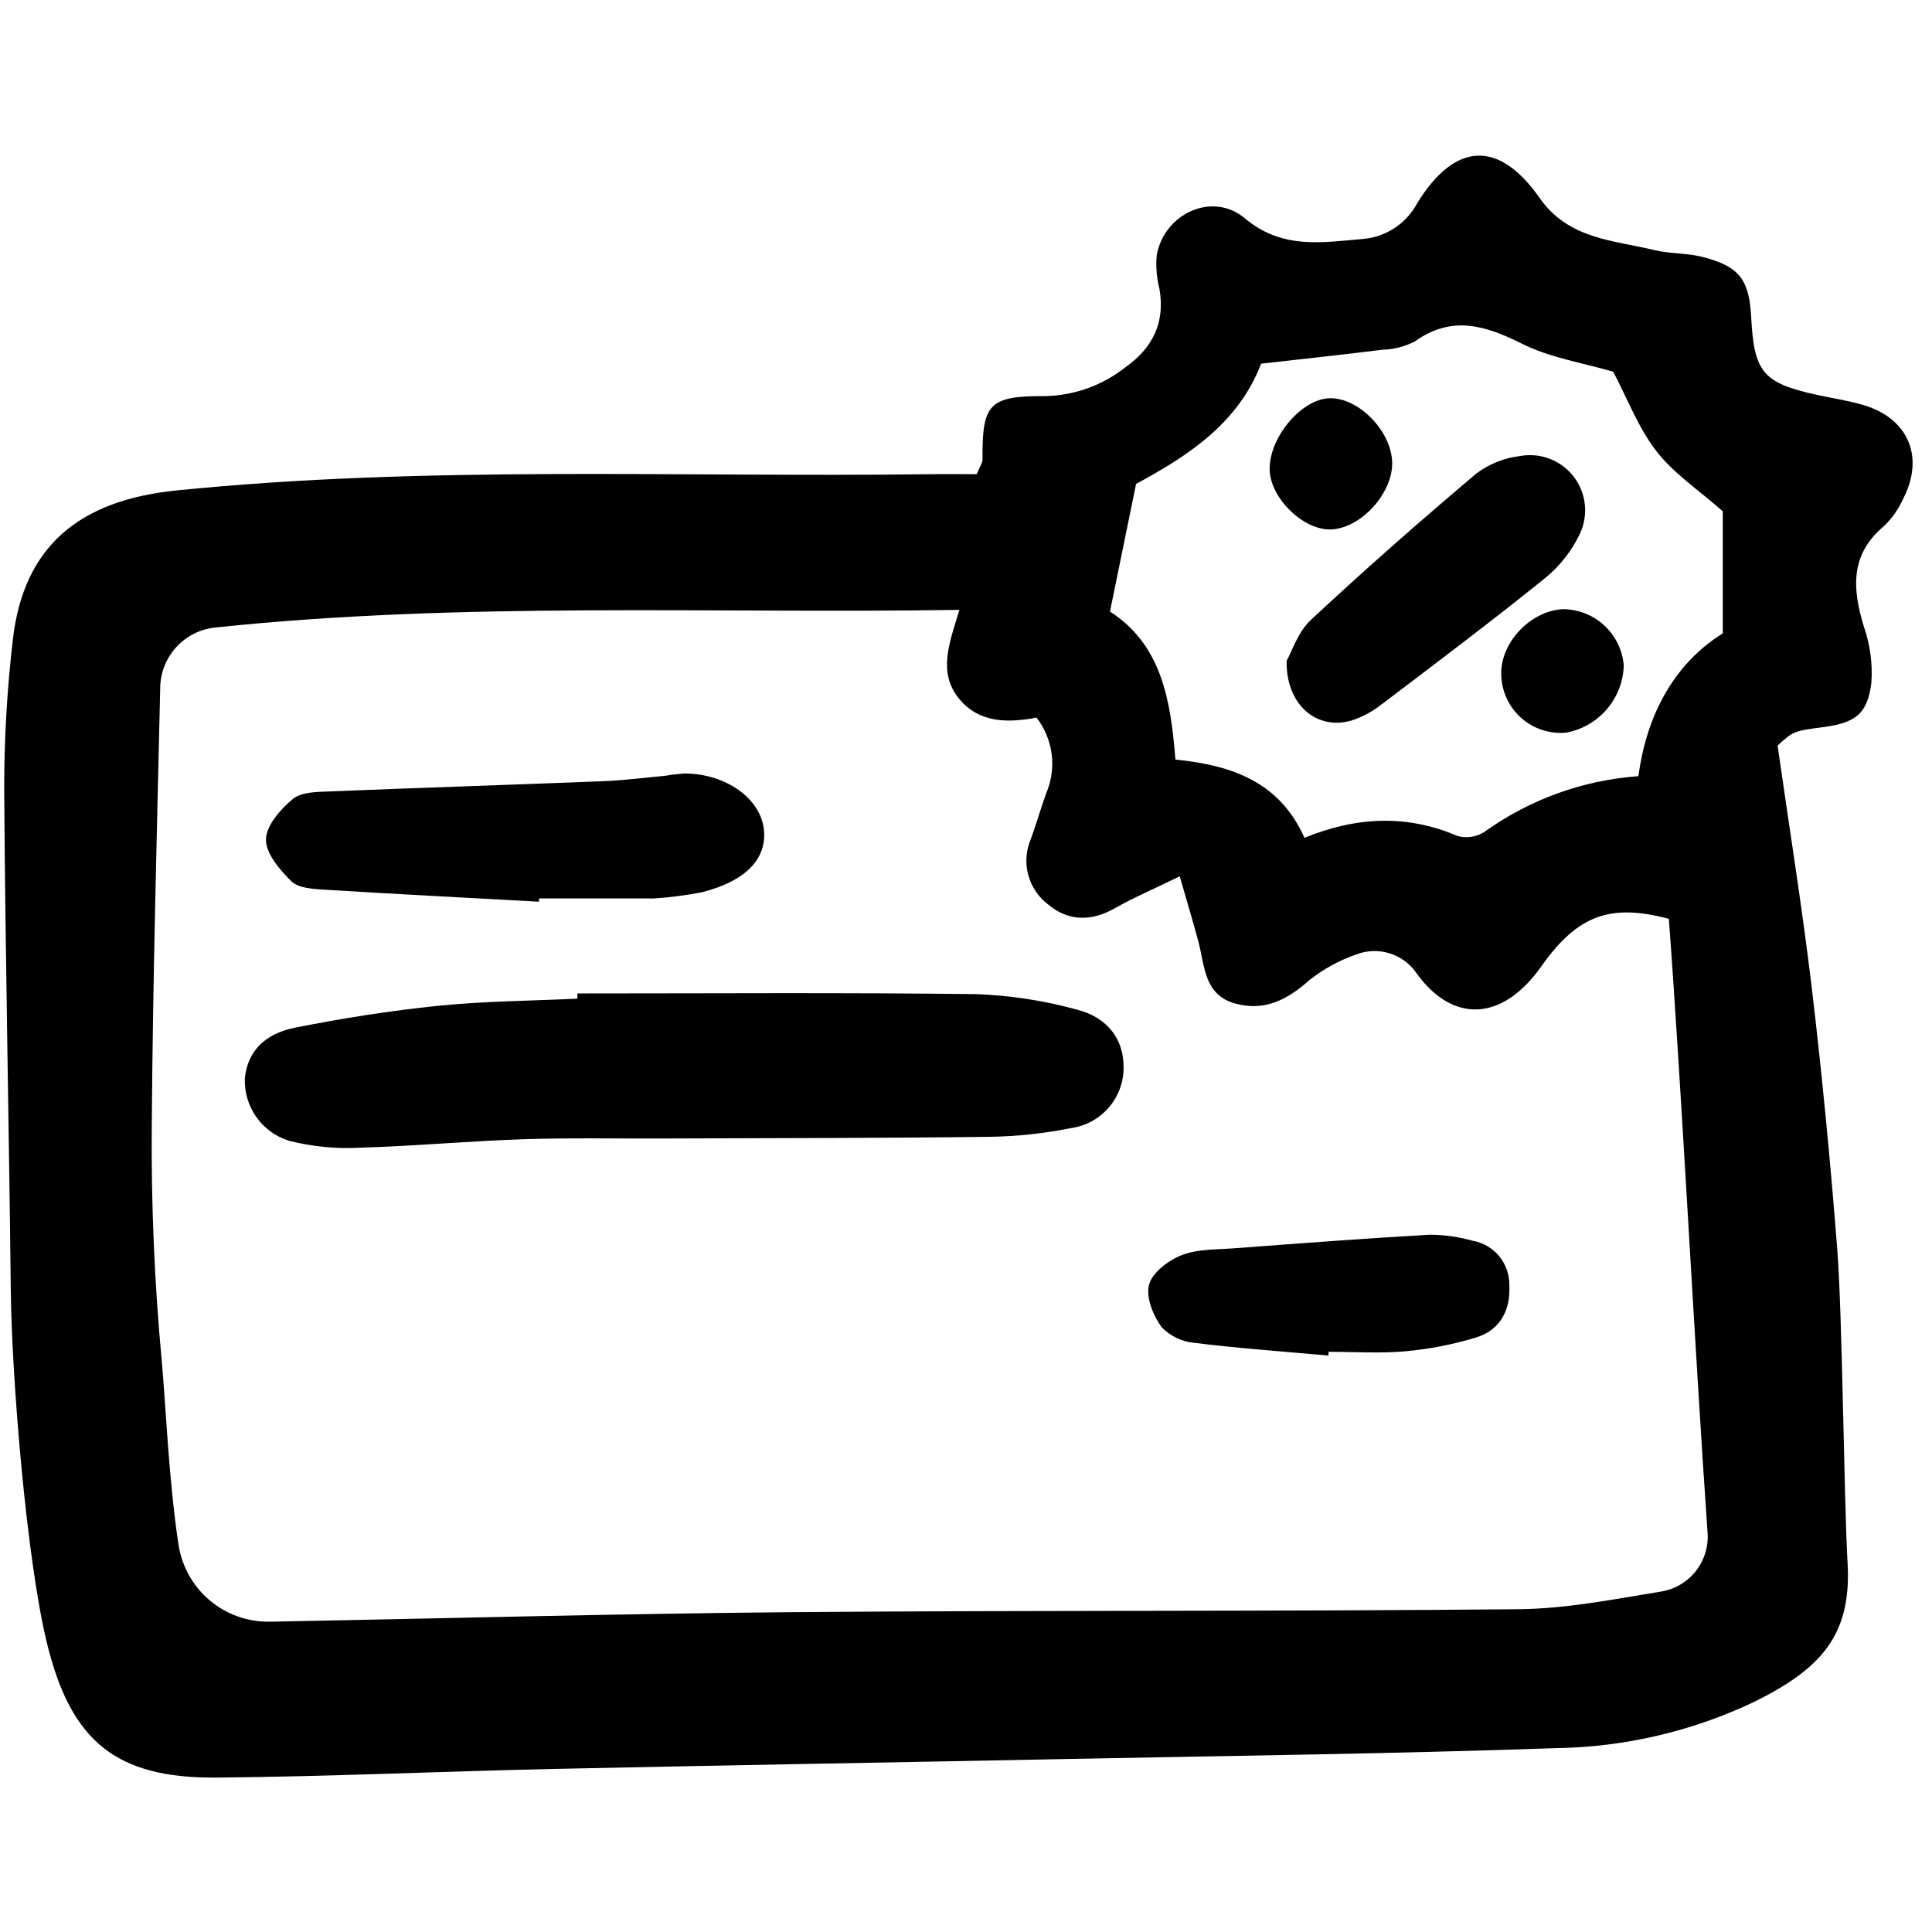 <?xml version="1.0" encoding="utf-8"?><!-- Uploaded to: SVG Repo, www.svgrepo.com, Generator: SVG Repo Mixer Tools -->
<svg width="800px" height="800px" viewBox="0 -10.5 135 135" fill="none" xmlns="http://www.w3.org/2000/svg">
<path d="M68.252 22.633C68.502 22.026 68.657 21.825 68.655 21.625C68.622 17.724 69.086 17.157 73.038 17.178C75.067 17.136 77.028 16.434 78.621 15.177C80.54 13.823 81.433 12.048 81.014 9.671C80.821 8.913 80.758 8.128 80.825 7.35C81.329 4.437 84.713 2.845 86.984 4.754C89.614 6.964 92.431 6.433 95.284 6.193C96.067 6.12 96.82 5.853 97.473 5.417C98.128 4.98 98.663 4.388 99.032 3.693C101.671 -0.589 104.727 -0.747 107.587 3.338C109.61 6.226 112.711 6.272 115.595 6.975C116.675 7.238 117.838 7.172 118.915 7.441C121.531 8.097 122.227 9.019 122.366 11.674C122.567 15.5 123.185 16.246 126.859 17.07C127.954 17.315 129.073 17.473 130.148 17.784C133.33 18.702 134.5 21.401 132.993 24.336C132.674 25.056 132.218 25.708 131.652 26.254C129.256 28.255 129.432 30.652 130.244 33.298C130.68 34.553 130.857 35.883 130.763 37.207C130.501 39.386 129.638 40.009 127.442 40.301C125.333 40.58 125.333 40.58 124.21 41.594C125.036 47.385 125.943 53.009 126.614 58.658C127.326 64.66 127.9 70.683 128.374 76.708C128.743 81.398 128.838 94.059 129.103 98.761C129.388 103.83 127.15 106.129 122.665 108.376C118.296 110.47 113.523 111.588 108.678 111.654C97.356 112.048 86.026 112.184 74.7 112.409C62.699 112.648 50.697 112.845 38.696 113.106C30.85 113.276 23.006 113.64 15.159 113.71C8.095 113.776 4.954 111.168 3.28 104.313C1.843 98.421 0.818 85.733 0.753 79.638C0.628 67.977 0.371 56.316 0.293 44.655C0.29 41.18 0.49 37.708 0.891 34.256C1.623 27.63 5.597 24.451 12.324 23.771C29.796 22.005 47.307 22.858 64.796 22.637C66.006 22.619 67.21 22.633 68.252 22.633ZM116.612 53.704C112.528 52.62 110.246 53.433 107.723 56.998C104.871 61.032 101.409 60.898 98.97 57.489C98.514 56.829 97.849 56.343 97.082 56.109C96.315 55.875 95.492 55.908 94.746 56.202C93.567 56.612 92.465 57.218 91.487 57.993C89.947 59.371 88.343 60.189 86.302 59.619C84.117 59.01 84.188 56.976 83.736 55.283C83.373 53.928 82.966 52.584 82.435 50.734C80.628 51.615 79.228 52.213 77.912 52.959C76.251 53.902 74.651 53.892 73.218 52.684C72.542 52.166 72.058 51.437 71.843 50.612C71.627 49.788 71.693 48.915 72.029 48.132C72.412 47.081 72.722 45.997 73.1 44.941C73.471 44.079 73.604 43.133 73.486 42.201C73.368 41.27 73.003 40.386 72.429 39.644C70.496 40.006 68.418 40.07 66.99 38.29C65.499 36.43 66.377 34.335 67.038 32.116C49.586 32.383 32.406 31.525 15.088 33.343C14.057 33.438 13.096 33.903 12.381 34.652C11.666 35.401 11.245 36.383 11.198 37.417V37.453C10.965 47.626 10.682 57.799 10.607 67.977C10.554 73.525 10.786 79.072 11.302 84.596C11.555 87.237 11.783 92.906 12.478 97.465C12.717 98.979 13.496 100.356 14.671 101.34C15.847 102.324 17.34 102.849 18.872 102.816H18.923C31.034 102.593 43.142 102.255 55.254 102.153C72.203 102.01 89.154 102.107 106.103 101.945C109.435 101.913 112.774 101.249 116.083 100.709C117.036 100.551 117.896 100.043 118.494 99.285C119.092 98.526 119.386 97.572 119.319 96.609C118.41 83.634 117.515 65.788 116.612 53.704ZM91.152 48.041C94.881 46.525 98.372 46.426 101.862 47.921C102.181 48.007 102.515 48.023 102.841 47.969C103.168 47.915 103.478 47.792 103.753 47.609C106.905 45.353 110.62 44.013 114.486 43.736C115.086 39.203 117.172 35.75 120.38 33.76V25.228C118.678 23.724 116.942 22.578 115.738 21.021C114.472 19.38 113.714 17.351 112.725 15.475C110.62 14.856 108.328 14.507 106.359 13.521C103.783 12.235 101.464 11.514 98.876 13.348C98.18 13.715 97.408 13.916 96.62 13.935C93.863 14.283 91.102 14.574 88.122 14.911C86.517 19.119 82.925 21.401 79.385 23.313C78.759 26.371 78.183 29.185 77.56 32.232C81.203 34.579 81.806 38.487 82.133 42.576C86.096 42.967 89.411 44.147 91.152 48.041Z" fill="#000000"/>
<path d="M40.342 58.918C49.645 58.918 58.95 58.849 68.252 58.967C70.601 59.056 72.931 59.414 75.198 60.033C77.44 60.589 78.533 62.166 78.512 64.108C78.511 65.134 78.141 66.126 77.468 66.9C76.794 67.675 75.865 68.181 74.848 68.324C72.98 68.699 71.081 68.905 69.176 68.936C61.556 69.03 53.935 69.024 46.316 69.053C43.058 69.066 39.797 68.997 36.543 69.106C32.736 69.233 28.936 69.587 25.129 69.696C23.46 69.788 21.786 69.622 20.167 69.203C19.248 68.911 18.45 68.326 17.898 67.536C17.345 66.745 17.069 65.794 17.111 64.831C17.289 63.059 18.395 61.746 20.646 61.303C23.941 60.65 27.275 60.122 30.614 59.781C33.843 59.453 37.103 59.436 40.349 59.282C40.347 59.16 40.345 59.036 40.342 58.918Z" fill="#000000"/>
<path d="M37.657 52.507C32.628 52.231 27.599 51.973 22.574 51.661C21.809 51.614 20.826 51.545 20.353 51.075C19.546 50.273 18.567 49.137 18.585 48.157C18.604 47.178 19.603 46.039 20.467 45.326C21.067 44.832 22.161 44.836 23.042 44.801C29.42 44.538 35.8 44.342 42.179 44.084C43.629 44.026 45.075 43.838 46.522 43.702C46.964 43.628 47.408 43.577 47.855 43.547C50.743 43.566 53.171 45.313 53.382 47.498C53.579 49.525 52.105 51.066 49.063 51.843C47.968 52.058 46.861 52.203 45.747 52.278C45.635 52.286 45.523 52.287 45.41 52.281H37.67L37.657 52.507Z" fill="#000000"/>
<path d="M92.822 84.221C89.712 83.94 86.595 83.719 83.498 83.338C82.61 83.267 81.779 82.872 81.163 82.229C80.573 81.416 80.052 80.124 80.293 79.258C80.531 78.405 81.653 77.562 82.577 77.202C83.684 76.771 84.99 76.818 86.214 76.727C90.781 76.385 95.347 76.035 99.919 75.777C100.923 75.782 101.921 75.924 102.888 76.195C103.617 76.32 104.278 76.701 104.751 77.271C105.223 77.841 105.477 78.56 105.465 79.3C105.56 81.027 104.841 82.443 103.129 82.962C101.528 83.447 99.882 83.768 98.216 83.921C96.439 84.082 94.636 83.958 92.843 83.958L92.822 84.221Z" fill="#000000"/>
<path d="M89.903 35.675C90.26 35.051 90.685 33.668 91.603 32.812C95.367 29.299 99.24 25.9 103.173 22.577C104.076 21.906 105.14 21.486 106.257 21.359C106.952 21.24 107.666 21.313 108.321 21.572C108.977 21.83 109.549 22.262 109.976 22.823C110.402 23.384 110.667 24.051 110.741 24.751C110.815 25.451 110.696 26.159 110.397 26.796C109.821 28.007 108.981 29.073 107.939 29.916C104.191 32.939 100.341 35.837 96.502 38.747C95.885 39.231 95.188 39.603 94.441 39.845C92.067 40.55 89.853 38.812 89.903 35.675Z" fill="#000000"/>
<path d="M97.278 21.761C97.369 23.975 95.001 26.526 92.881 26.495C90.954 26.468 88.742 24.238 88.718 22.298C88.689 20.038 90.966 17.354 92.933 17.327C94.944 17.3 97.19 19.593 97.278 21.761Z" fill="#000000"/>
<path d="M104.906 36.786C104.747 34.51 106.882 32.176 109.224 32.066C110.294 32.073 111.323 32.481 112.107 33.209C112.892 33.937 113.375 34.933 113.462 35.999C113.429 37.124 113.012 38.203 112.28 39.058C111.548 39.912 110.545 40.489 109.439 40.694C108.882 40.746 108.321 40.685 107.789 40.515C107.256 40.345 106.763 40.07 106.34 39.705C105.917 39.34 105.572 38.893 105.325 38.391C105.079 37.89 104.936 37.344 104.906 36.786Z" fill="#000000"/>
</svg>